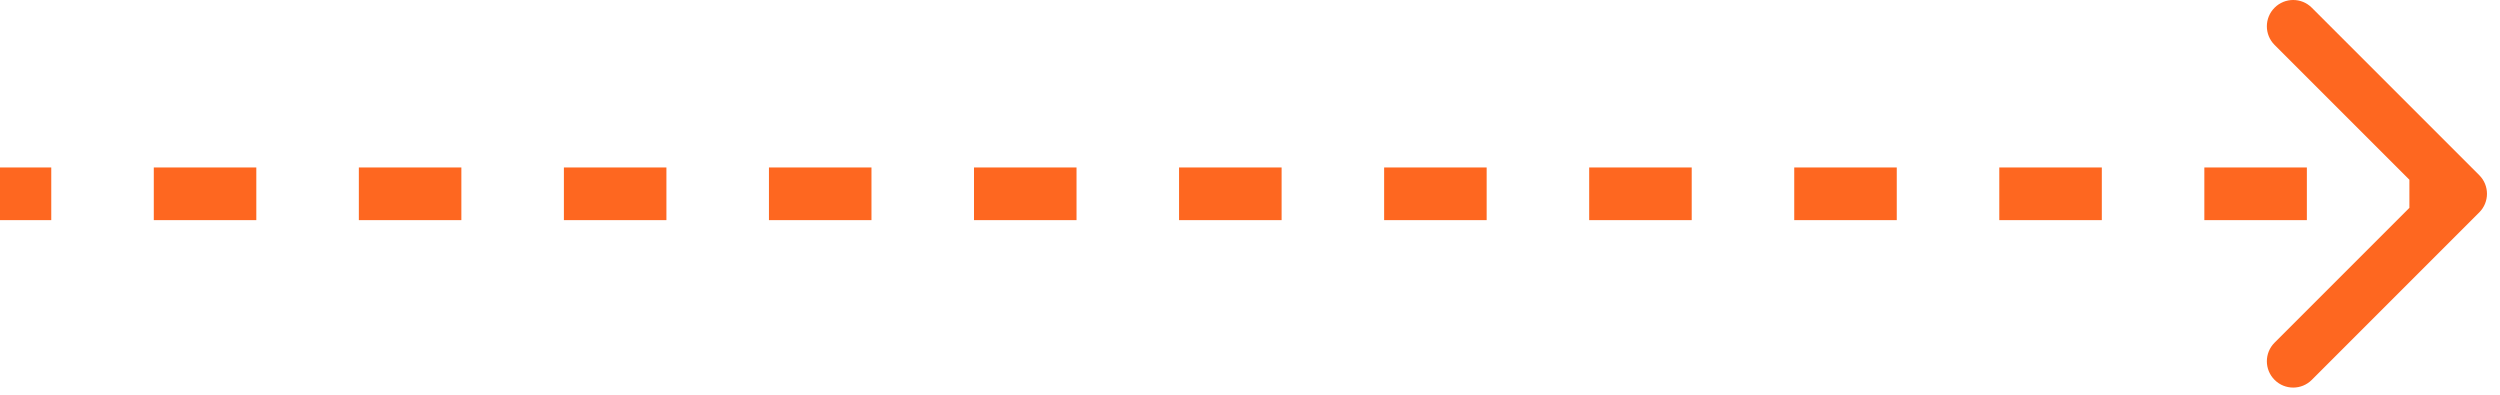 <?xml version="1.0" encoding="UTF-8"?> <svg xmlns="http://www.w3.org/2000/svg" width="95" height="15" viewBox="0 0 95 15" fill="none"><path d="M94.212 8.071C94.603 7.681 94.603 7.047 94.212 6.657L87.848 0.293C87.458 -0.098 86.825 -0.098 86.434 0.293C86.043 0.683 86.043 1.317 86.434 1.707L92.091 7.364L86.434 13.021C86.043 13.411 86.043 14.045 86.434 14.435C86.825 14.826 87.458 14.826 87.848 14.435L94.212 8.071ZM0 7.364V8.364H1.948V7.364V6.364H0V7.364ZM5.844 7.364V8.364H9.74V7.364V6.364H5.844V7.364ZM13.636 7.364V8.364H17.532V7.364V6.364H13.636V7.364ZM21.428 7.364V8.364H25.324V7.364V6.364H21.428V7.364ZM29.22 7.364V8.364H33.116V7.364V6.364H29.22V7.364ZM37.012 7.364V8.364H40.908V7.364V6.364H37.012V7.364ZM44.804 7.364V8.364H48.701V7.364V6.364H44.804V7.364ZM52.597 7.364V8.364H56.493V7.364V6.364H52.597V7.364ZM60.389 7.364V8.364H64.285V7.364V6.364H60.389V7.364ZM68.181 7.364V8.364H72.077V7.364V6.364H68.181V7.364ZM75.973 7.364V8.364H79.869V7.364V6.364H75.973V7.364ZM83.765 7.364V8.364H87.661V7.364V6.364H83.765V7.364ZM91.557 7.364V8.364H93.505V7.364V6.364H91.557V7.364Z" fill="#FE6720"></path></svg> 